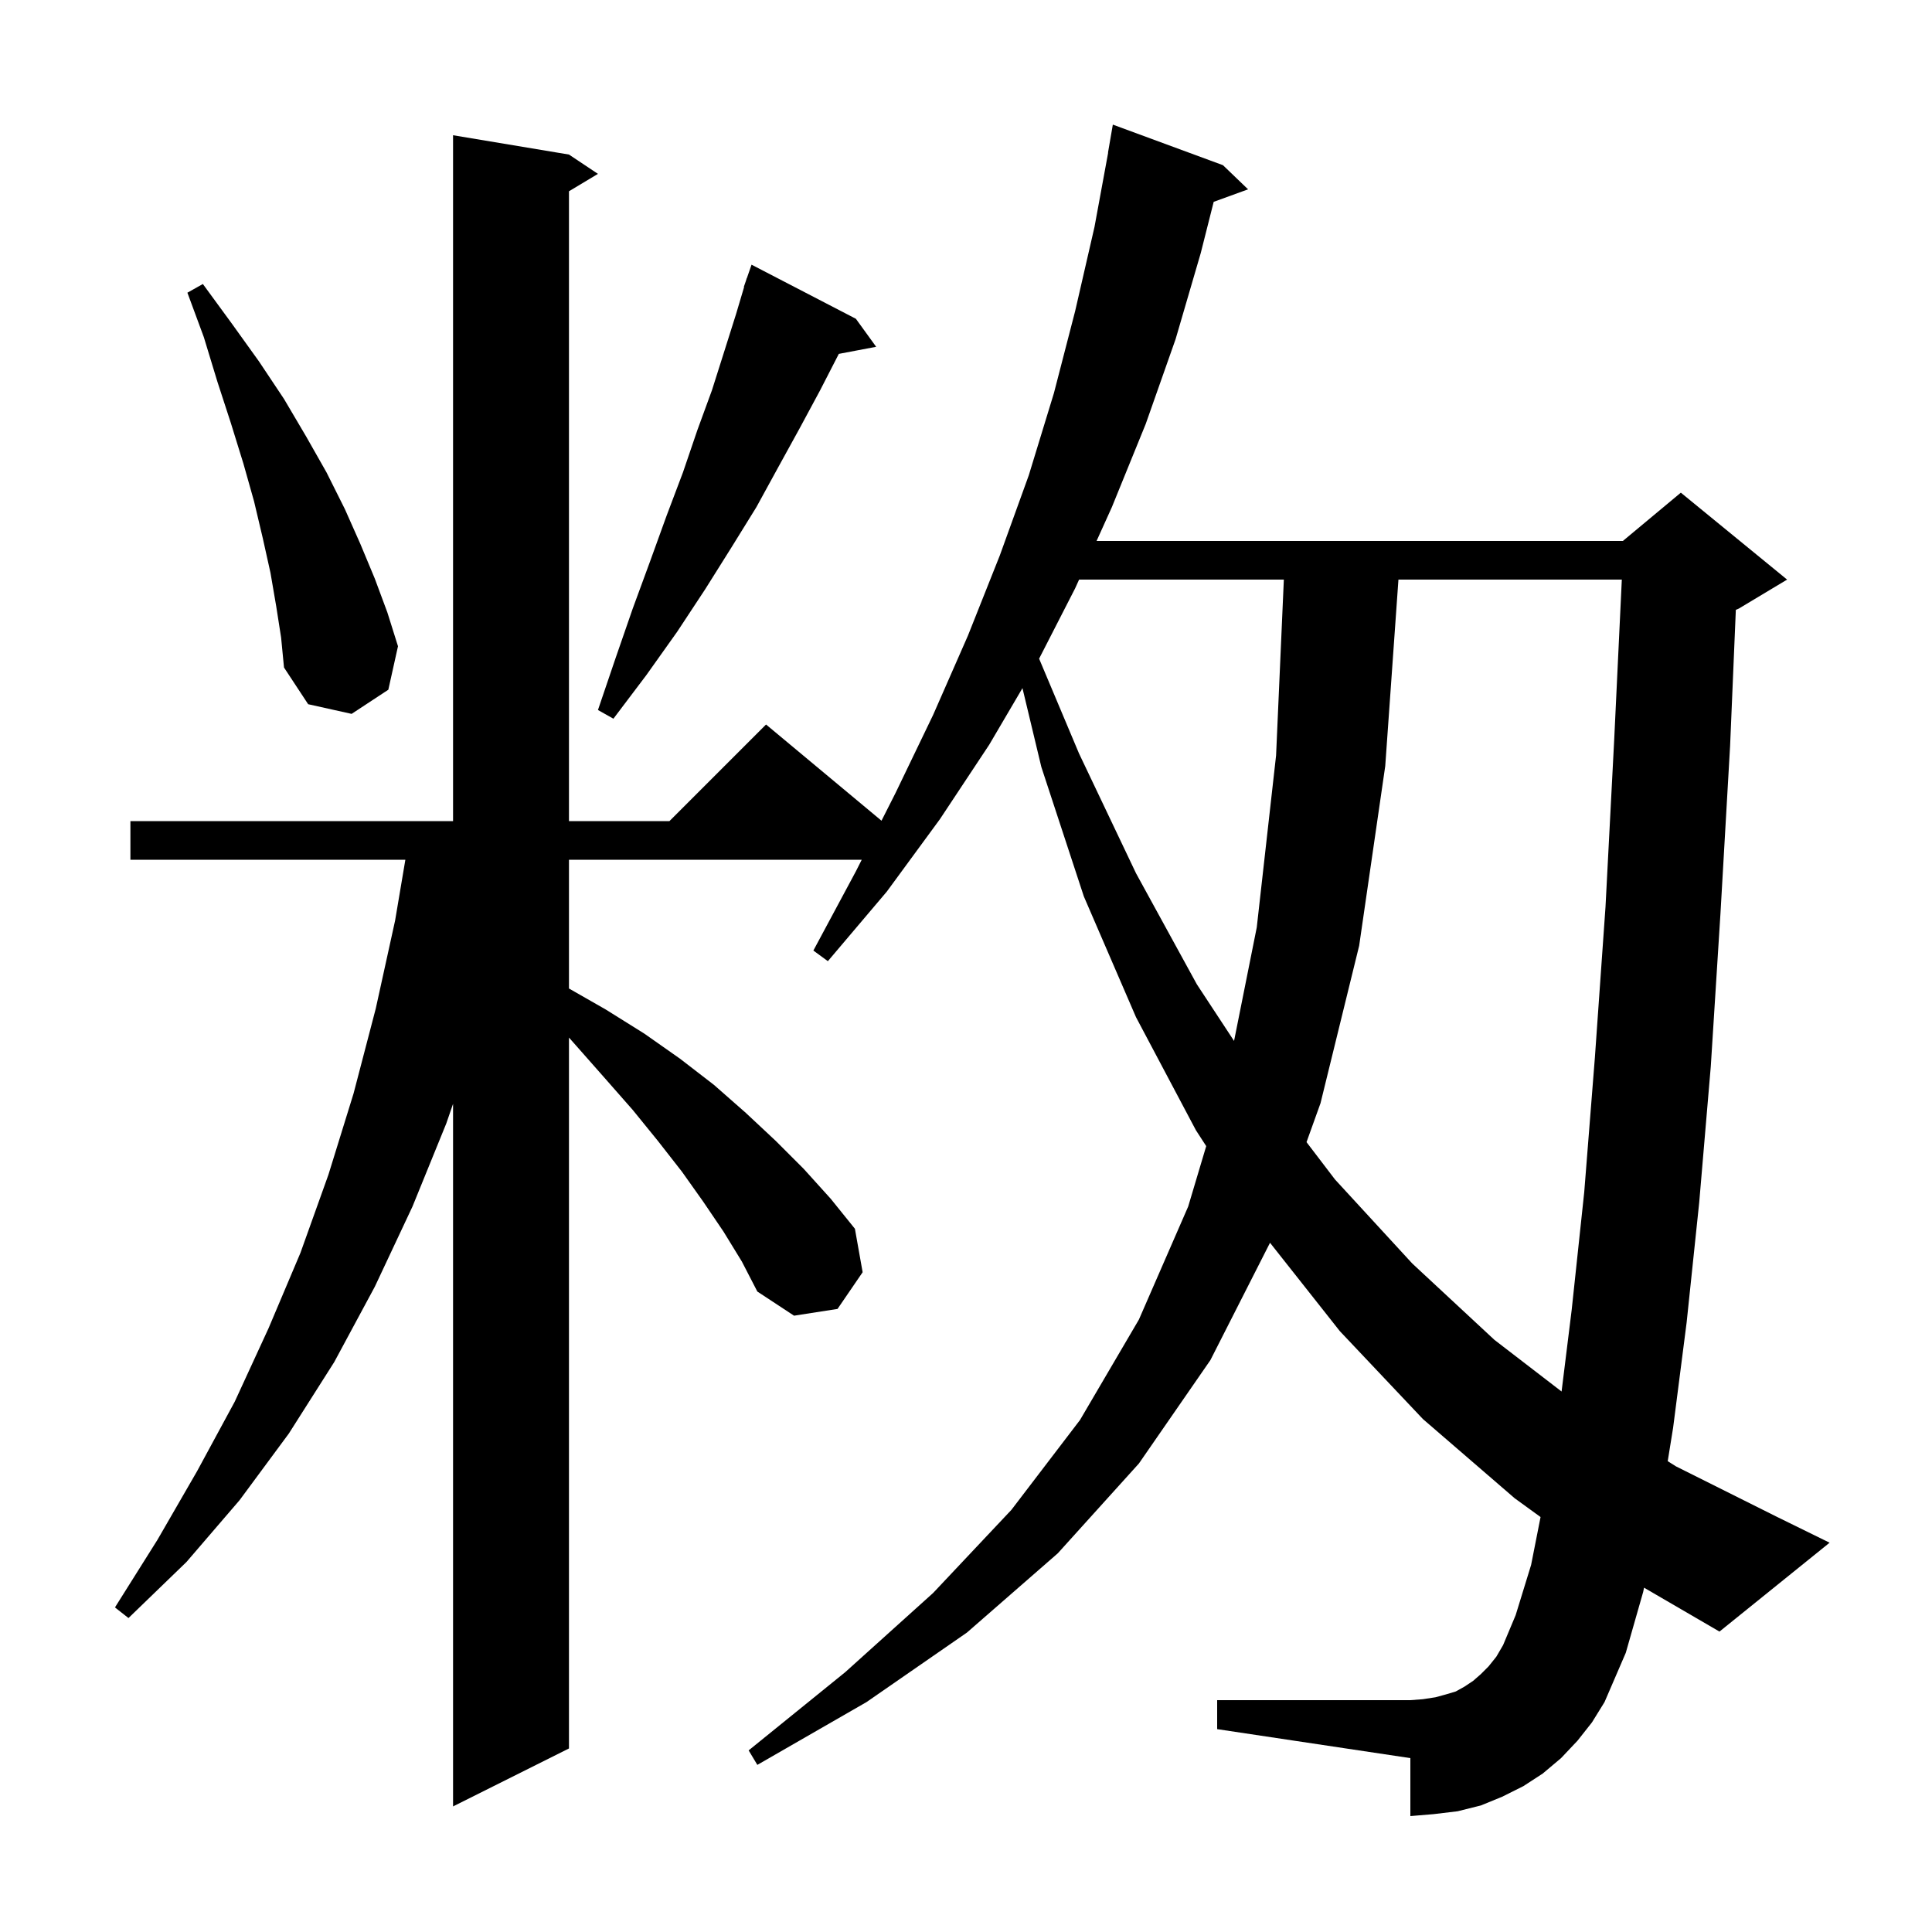 <svg xmlns="http://www.w3.org/2000/svg" xmlns:xlink="http://www.w3.org/1999/xlink" version="1.1" baseProfile="full" viewBox="0 0 200 200" width="200" height="200"><g fill="currentColor"><path d="M 170.1 164.8 L 168.3 171.1 L 166.1 176.2 L 164.8 178.3 L 163.3 180.2 L 161.6 182.0 L 159.7 183.6 L 157.7 184.9 L 155.5 186.0 L 153.3 186.9 L 150.9 187.5 L 148.4 187.8 L 146.0 188.0 L 146.0 182.0 L 126.0 179.0 L 126.0 176.0 L 146.0 176.0 L 147.3 175.9 L 148.6 175.7 L 149.7 175.4 L 150.7 175.1 L 151.6 174.6 L 152.5 174.0 L 153.3 173.3 L 154.1 172.5 L 154.9 171.5 L 155.6 170.3 L 156.9 167.2 L 158.5 162.0 L 159.478 157.043 L 156.8 155.1 L 147.3 146.9 L 138.7 137.8 L 131.472 128.651 L 125.3 140.8 L 117.9 151.5 L 109.5 160.8 L 100.1 169.0 L 89.7 176.2 L 78.4 182.7 L 77.5 181.2 L 87.5 173.1 L 96.6 164.9 L 104.7 156.3 L 111.8 147.0 L 117.9 136.6 L 123.0 124.9 L 124.867 118.646 L 123.8 117.0 L 117.6 105.3 L 112.2 92.8 L 107.8 79.4 L 105.845 71.236 L 102.4 77.1 L 97.3 84.8 L 91.8 92.3 L 85.7 99.5 L 84.2 98.4 L 88.6 90.2 L 89.207 89.0 L 58.9 89.0 L 58.9 102.329 L 62.7 104.5 L 66.7 107.0 L 70.4 109.6 L 73.9 112.3 L 77.2 115.2 L 80.3 118.1 L 83.2 121.0 L 86.0 124.1 L 88.5 127.2 L 89.3 131.7 L 86.7 135.5 L 82.2 136.2 L 78.4 133.7 L 76.8 130.6 L 74.9 127.5 L 72.8 124.4 L 70.6 121.3 L 68.1 118.1 L 65.5 114.9 L 62.6 111.6 L 59.6 108.2 L 58.9 107.41 L 58.9 181.0 L 46.9 187.0 L 46.9 114.268 L 46.2 116.3 L 42.7 124.9 L 38.8 133.2 L 34.6 141.0 L 29.9 148.4 L 24.8 155.3 L 19.3 161.7 L 13.3 167.5 L 11.9 166.4 L 16.3 159.4 L 20.4 152.3 L 24.3 145.1 L 27.8 137.5 L 31.1 129.7 L 34.0 121.6 L 36.6 113.2 L 38.9 104.4 L 40.9 95.3 L 41.963 89.0 L 13.5 89.0 L 13.5 85.0 L 46.9 85.0 L 46.9 14.0 L 58.9 16.0 L 61.9 18.0 L 58.9 19.8 L 58.9 85.0 L 69.3 85.0 L 79.3 75.0 L 91.252 84.96 L 92.7 82.1 L 96.6 74.0 L 100.2 65.8 L 103.5 57.5 L 106.5 49.2 L 109.1 40.7 L 111.3 32.2 L 113.3 23.5 L 114.716 15.802 L 114.7 15.8 L 115.2 12.9 L 126.6 17.1 L 129.2 19.6 L 125.641 20.894 L 124.3 26.2 L 121.7 35.1 L 118.6 43.9 L 115.1 52.5 L 113.517 56.0 L 168.0 56.0 L 174.0 51.0 L 185.0 60.0 L 180.0 63.0 L 179.693 63.128 L 179.1 77.2 L 178.1 94.6 L 177.1 110.4 L 175.9 124.5 L 174.6 136.9 L 173.2 147.8 L 172.642 151.26 L 173.5 151.8 L 183.9 157.0 L 189.4 159.7 L 178.0 168.9 L 170.192 164.357 Z M 144.766 60.0 L 143.4 79.3 L 140.7 97.9 L 136.7 114.2 L 135.251 118.234 L 138.2 122.1 L 146.2 130.8 L 154.7 138.7 L 161.654 144.049 L 162.7 135.6 L 164.0 123.4 L 165.1 109.5 L 166.2 93.9 L 167.1 76.6 L 167.89 60.0 Z M 111.707 60.0 L 111.3 60.9 L 107.568 68.186 L 111.7 78.0 L 117.6 90.4 L 123.9 101.9 L 127.749 107.757 L 130.1 96.0 L 132.1 78.2 L 132.903 60.0 Z M 88.6 33.0 L 90.7 35.9 L 86.832 36.634 L 86.8 36.7 L 84.9 40.4 L 82.8 44.3 L 80.6 48.3 L 78.3 52.5 L 75.7 56.7 L 73.0 61.0 L 70.1 65.4 L 66.9 69.9 L 63.5 74.4 L 61.9 73.5 L 63.7 68.2 L 65.5 63.0 L 67.3 58.1 L 69.0 53.4 L 70.7 48.9 L 72.2 44.5 L 73.7 40.4 L 75.0 36.3 L 76.2 32.5 L 77.03 29.709 L 77.0 29.7 L 77.223 29.058 L 77.3 28.8 L 77.312 28.804 L 77.8 27.4 Z M 28.6 62.8 L 28.0 59.3 L 27.2 55.7 L 26.3 51.9 L 25.2 48.0 L 23.9 43.8 L 22.5 39.5 L 21.1 34.9 L 19.4 30.3 L 21.0 29.4 L 24.0 33.5 L 26.8 37.4 L 29.4 41.3 L 31.7 45.2 L 33.8 48.9 L 35.7 52.7 L 37.3 56.3 L 38.8 59.9 L 40.1 63.4 L 41.2 66.9 L 40.2 71.4 L 36.4 73.9 L 31.9 72.9 L 29.4 69.1 L 29.1 66.0 Z "/></g></svg>